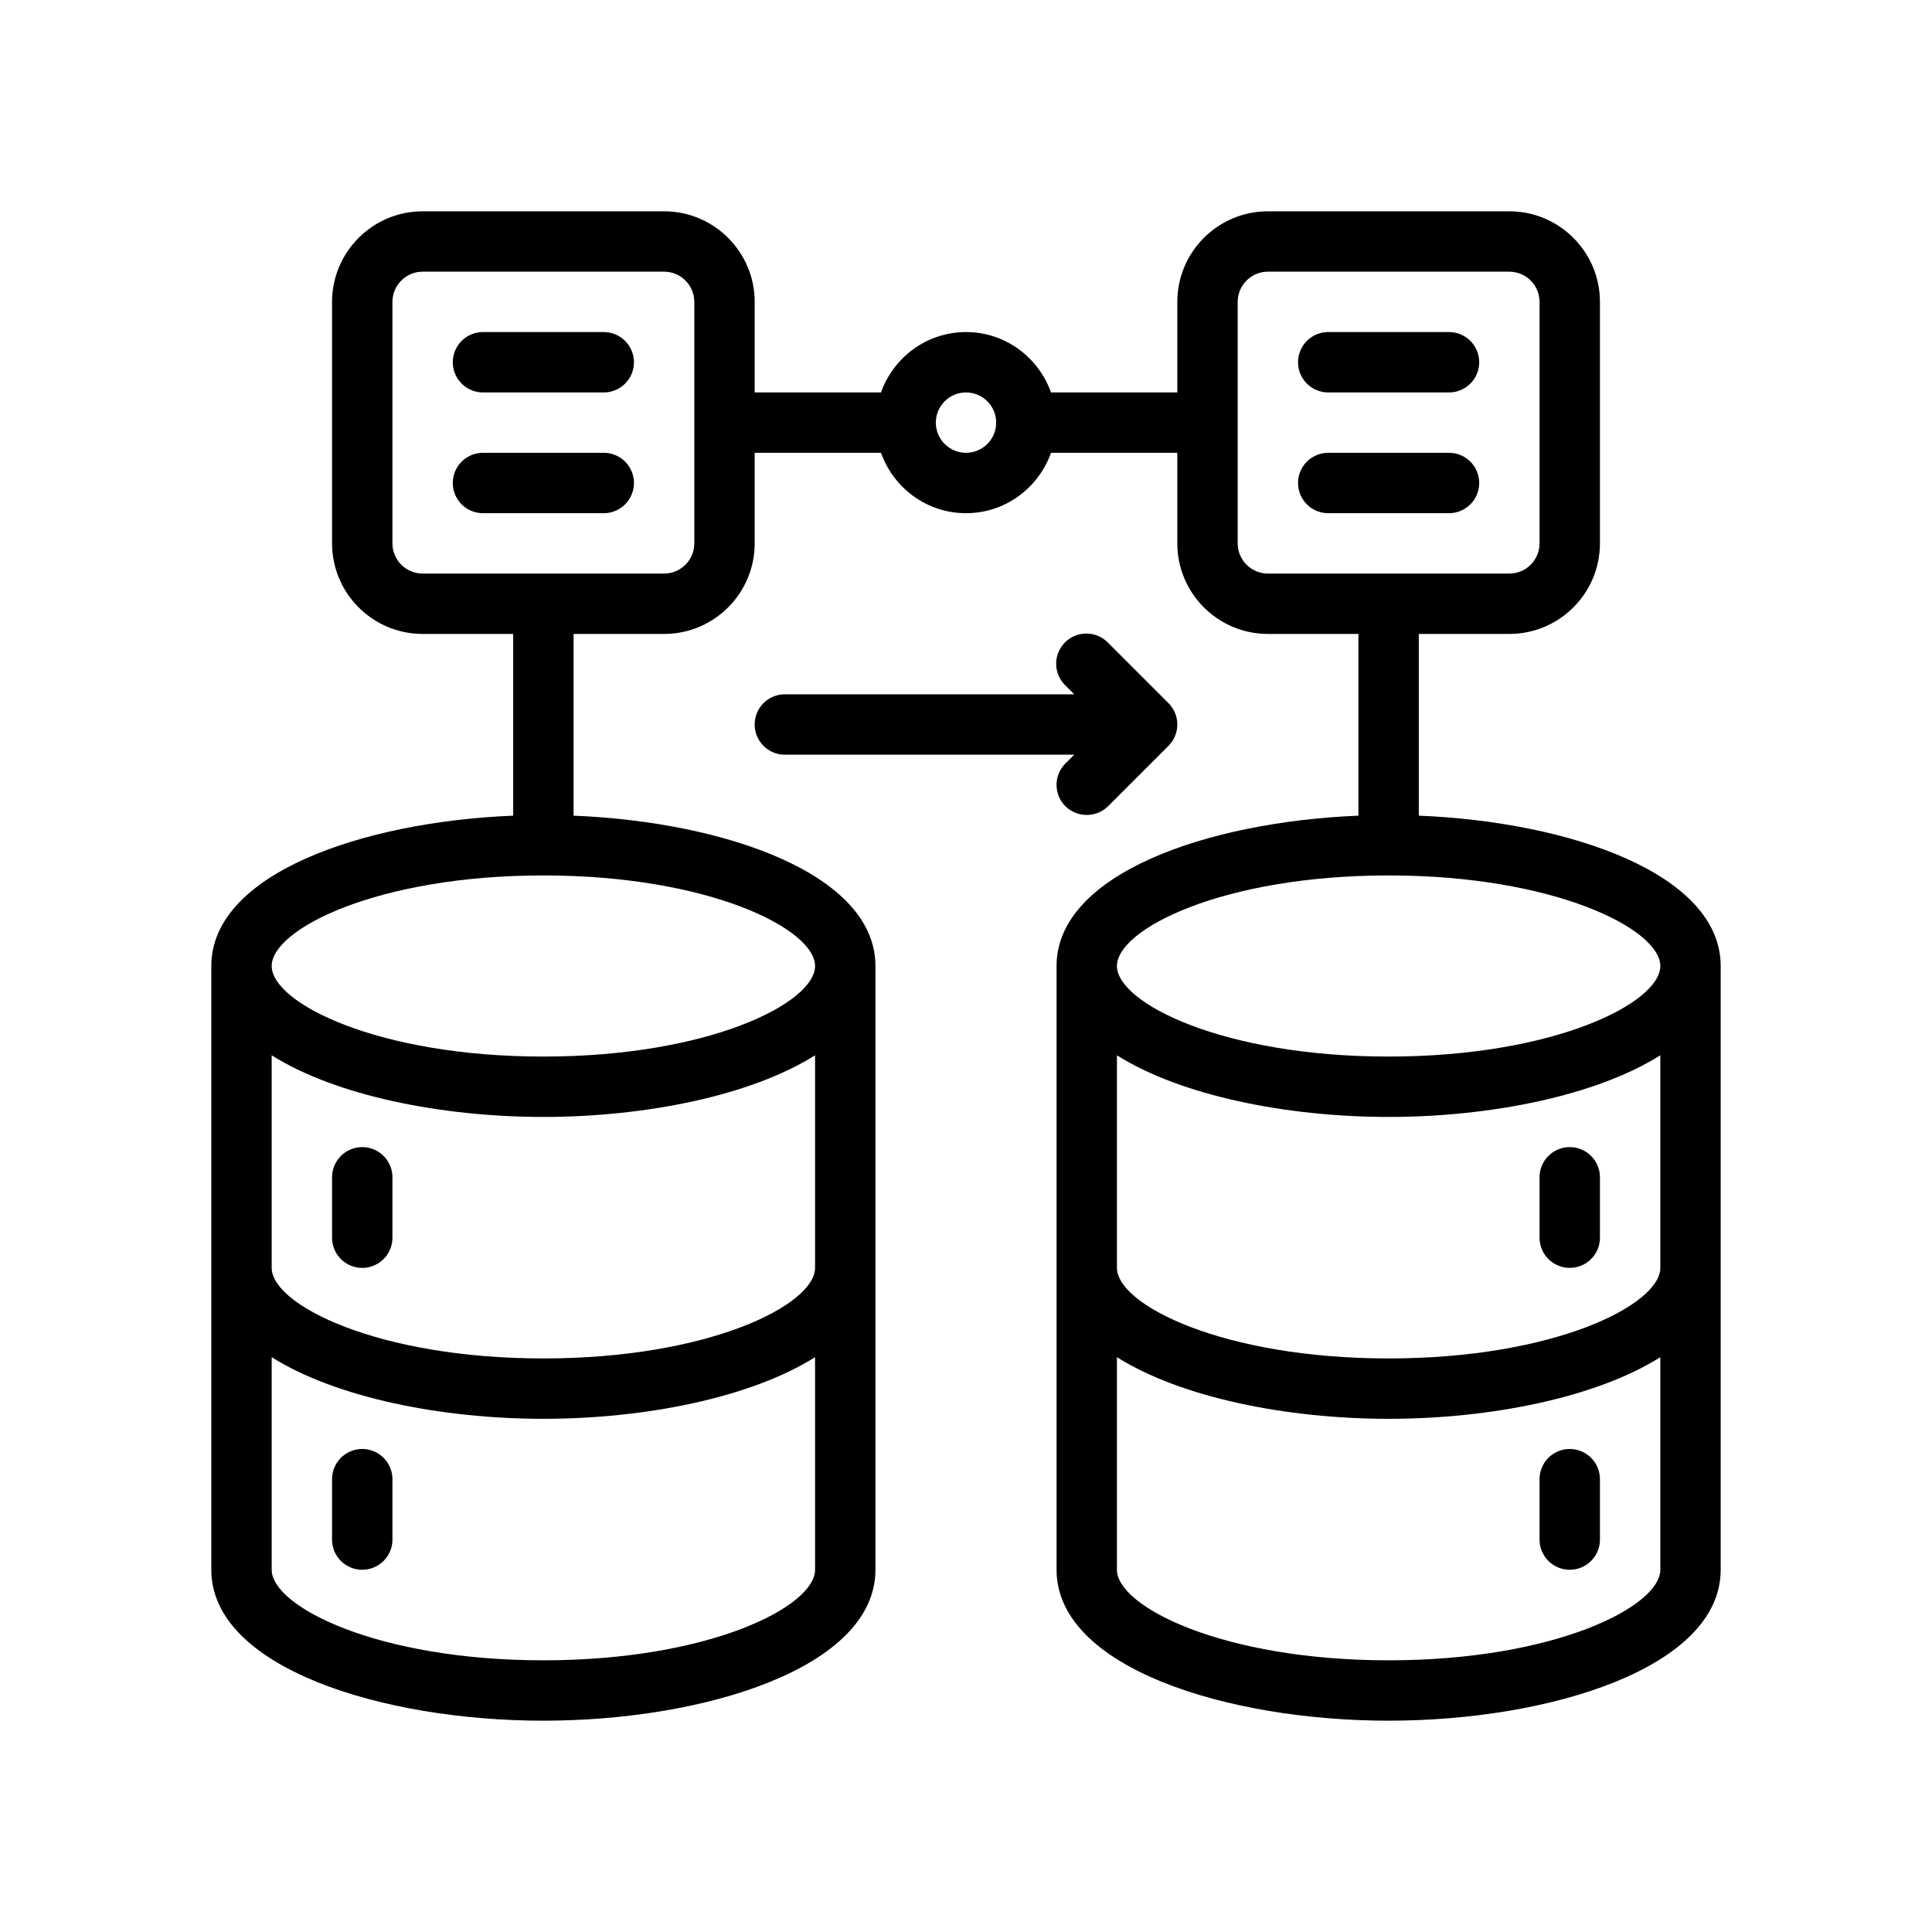 <?xml version="1.0" encoding="UTF-8"?> <svg xmlns="http://www.w3.org/2000/svg" viewBox="0 0 64 64" id="data-migration"><path d="M12 38a1 1 0 0 0-1 1v2a1 1 0 0 0 2 0v-2a1 1 0 0 0-1-1M12 48a1 1 0 0 0-1 1v2a1 1 0 0 0 2 0v-2a1 1 0 0 0-1-1"></path><path d="M47 27.02V21h3c1.654 0 3-1.346 3-3v-8c0-1.654-1.346-3-3-3h-8c-1.654 0-3 1.346-3 3v3h-4.184c-.414-1.161-1.514-2-2.816-2s-2.402.839-2.816 2H25v-3c0-1.654-1.346-3-3-3h-8c-1.654 0-3 1.346-3 3v8c0 1.654 1.346 3 3 3h3v6.02c-5.017.204-10 1.935-10 4.98v20c0 3.248 5.667 5 11 5s11-1.752 11-5V32c0-3.045-4.983-4.776-10-4.98V21h3c1.654 0 3-1.346 3-3v-3h4.184c.414 1.162 1.514 2 2.816 2s2.402-.838 2.816-2H39v3c0 1.654 1.346 3 3 3h3v6.02c-5.017.204-10 1.935-10 4.98v20c0 3.248 5.667 5 11 5s11-1.752 11-5V32c0-3.045-4.983-4.776-10-4.98M27 42c0 1.223-3.506 3-9 3s-9-1.777-9-3v-7.042C11.122 36.296 14.626 37 18 37s6.878-.704 9-2.042zm-9 13c-5.494 0-9-1.777-9-3v-7.042C11.122 46.296 14.626 47 18 47s6.878-.704 9-2.042V52c0 1.223-3.506 3-9 3m9-23c0 1.223-3.506 3-9 3s-9-1.777-9-3 3.506-3 9-3 9 1.777 9 3m-4-14c0 .551-.449 1-1 1h-8c-.551 0-1-.449-1-1v-8c0-.551.449-1 1-1h8c.551 0 1 .449 1 1zm9-3c-.551 0-1-.449-1-1s.449-1 1-1 1 .449 1 1-.449 1-1 1m9 3v-8c0-.551.449-1 1-1h8c.551 0 1 .449 1 1v8c0 .551-.449 1-1 1h-8c-.551 0-1-.449-1-1m14 24c0 1.223-3.506 3-9 3s-9-1.777-9-3v-7.042C39.122 36.296 42.626 37 46 37s6.878-.704 9-2.042zm-9-13c5.494 0 9 1.777 9 3s-3.506 3-9 3-9-1.777-9-3 3.506-3 9-3m0 26c-5.494 0-9-1.777-9-3v-7.042C39.122 46.296 42.626 47 46 47s6.878-.704 9-2.042V52c0 1.223-3.506 3-9 3"></path><path d="M52 42a1 1 0 0 0 1-1v-2a1 1 0 0 0-2 0v2a1 1 0 0 0 1 1M52 48a1 1 0 0 0-1 1v2a1 1 0 0 0 2 0v-2a1 1 0 0 0-1-1M49 16a1 1 0 0 0-1-1h-4a1 1 0 0 0 0 2h4a1 1 0 0 0 1-1M44 13h4a1 1 0 0 0 0-2h-4a1 1 0 0 0 0 2M20 15h-4a1 1 0 0 0 0 2h4a1 1 0 0 0 0-2M20 11h-4a1 1 0 0 0 0 2h4a1 1 0 0 0 0-2M25 24a1 1 0 0 0 1 1h9.586l-.293.293a1 1 0 0 0 0 1.414 1.01 1.01 0 0 0 1.414 0l2-2a1 1 0 0 0 0-1.414l-2-2a1 1 0 1 0-1.414 1.414l.293.293H26a1 1 0 0 0-1 1"></path></svg> 